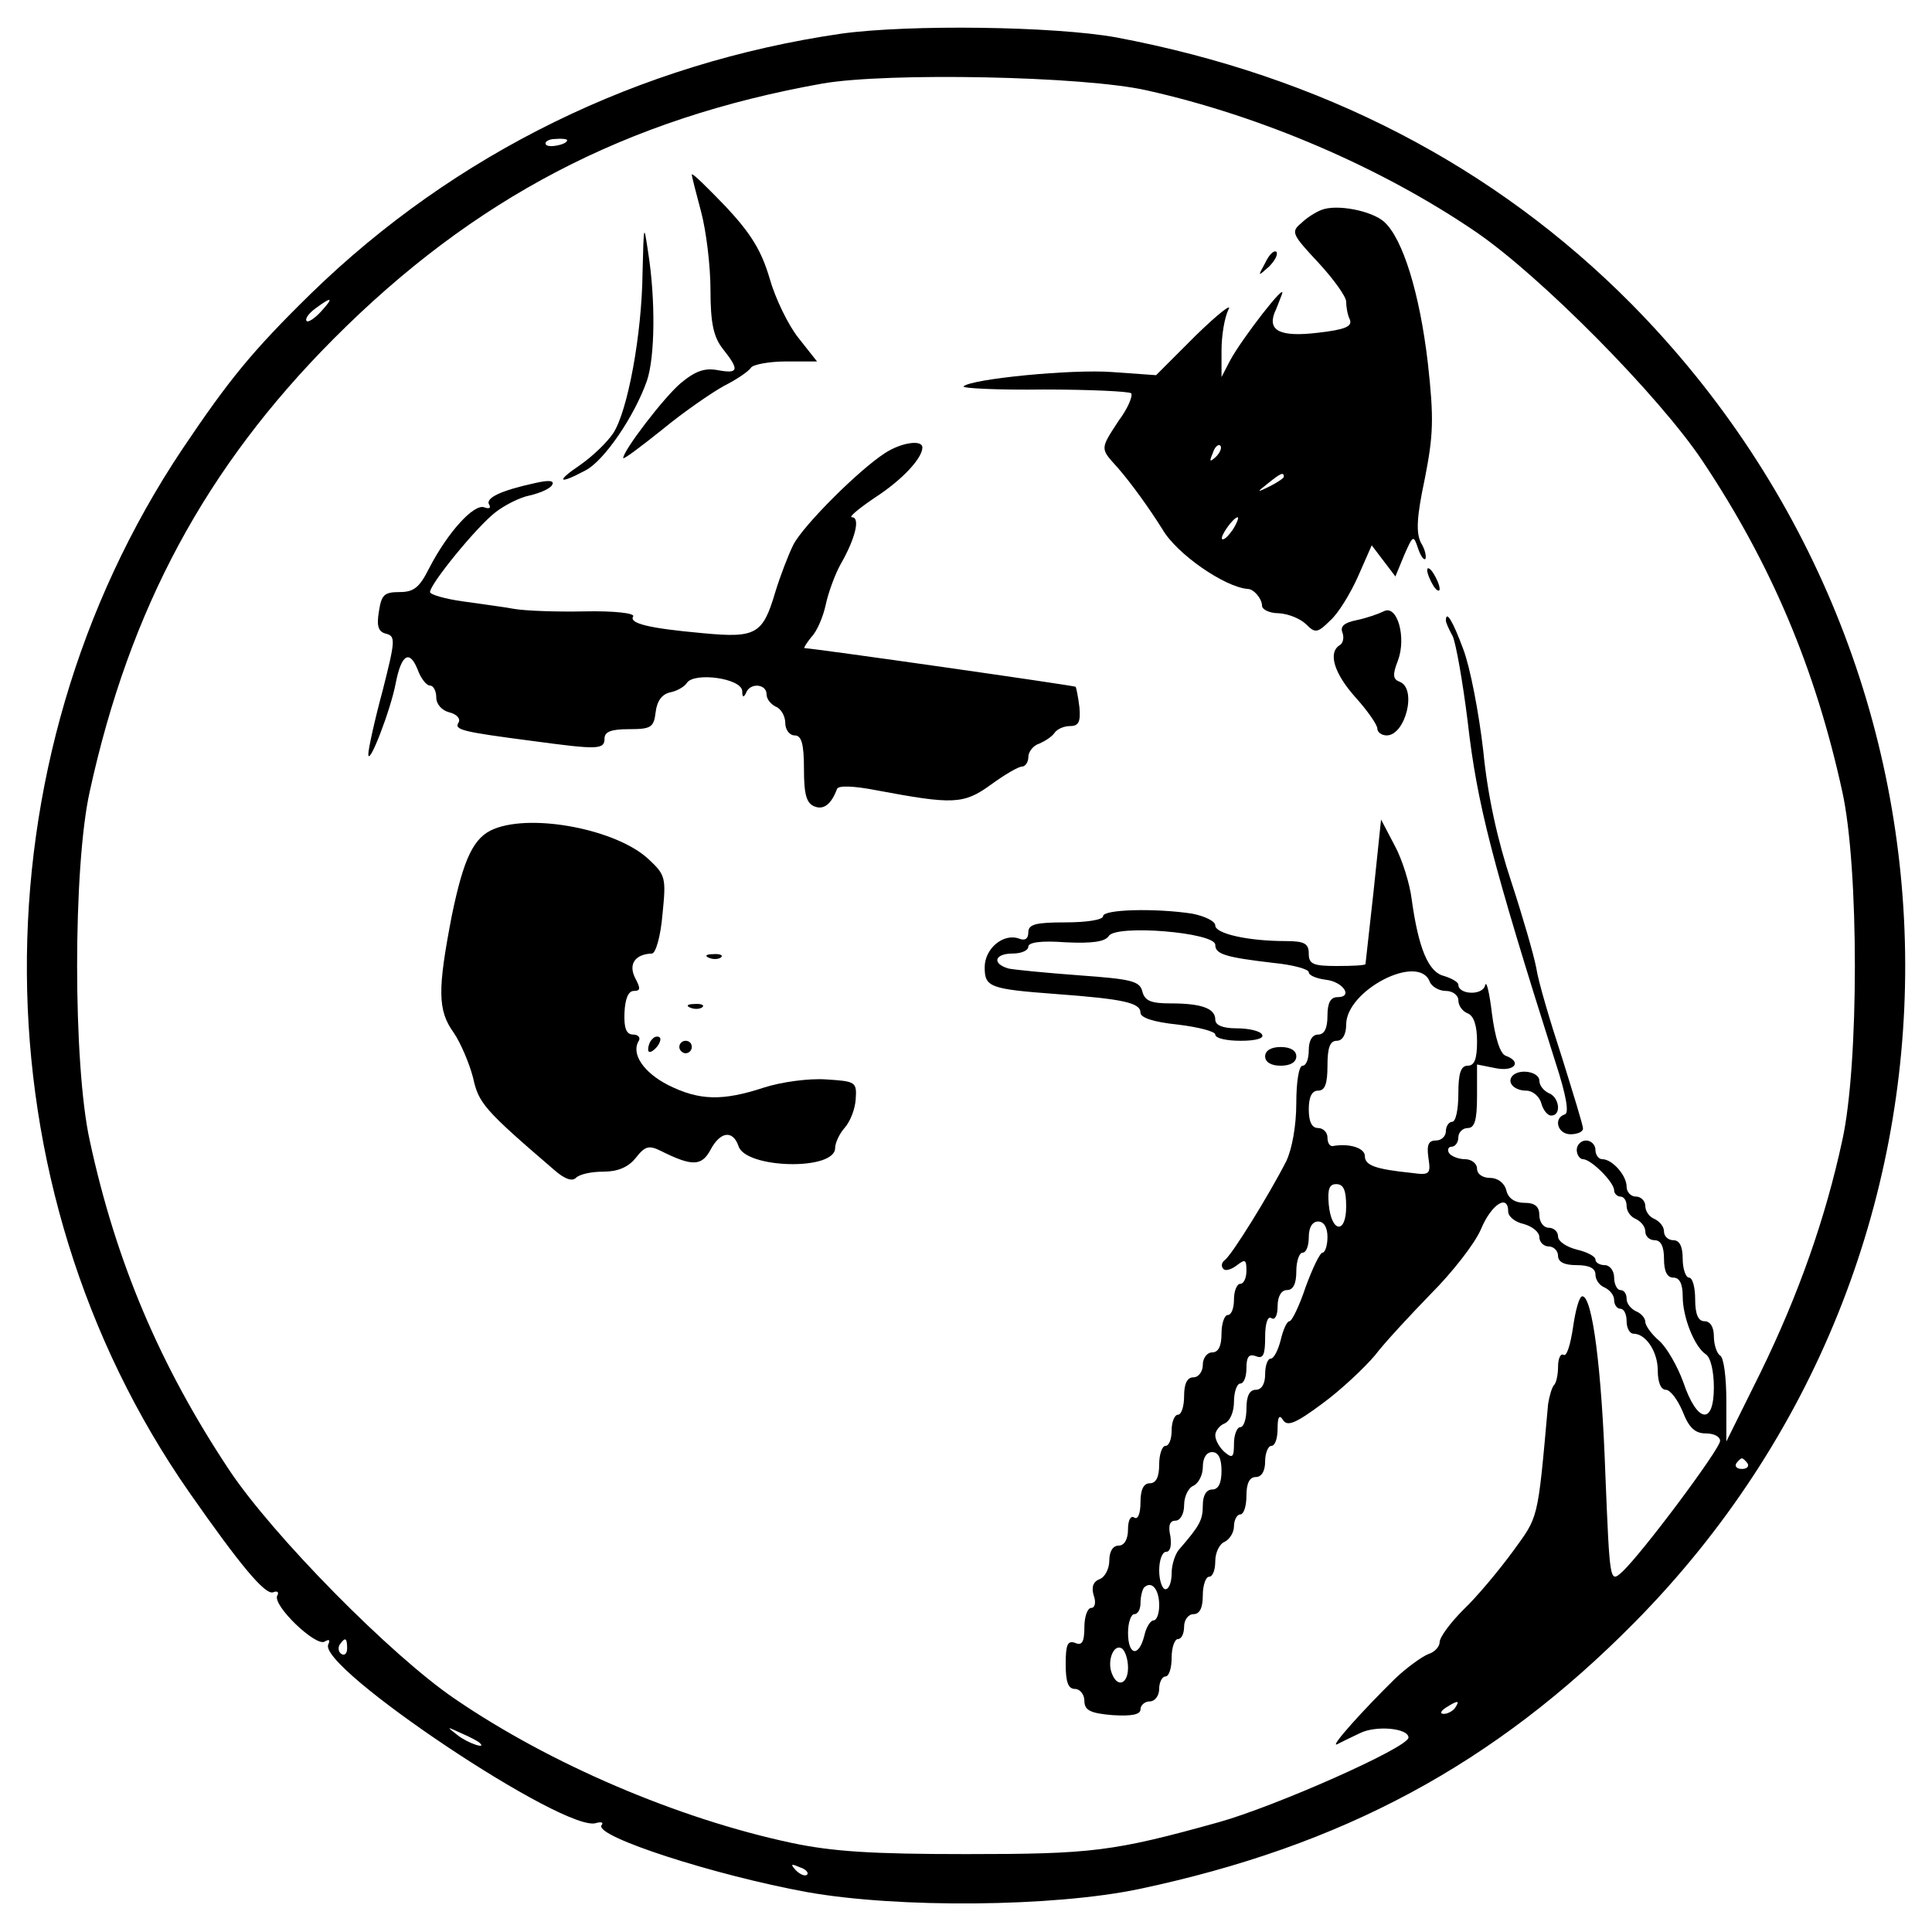 <?xml version="1.0" standalone="no"?>
<!DOCTYPE svg PUBLIC "-//W3C//DTD SVG 20010904//EN"
 "http://www.w3.org/TR/2001/REC-SVG-20010904/DTD/svg10.dtd">
<svg version="1.0" xmlns="http://www.w3.org/2000/svg"
 width="310pt" height="310pt" viewBox="0 0 310 310"
 preserveAspectRatio="xMidYMid meet">
<g transform="translate(0,310) scale(0.1,-0.1)"
fill="#000000" stroke="none">
<path d="M1350 3046 c-324 -47 -620 -192 -851 -417 -95 -93 -132 -139 -206
-249 -337 -504 -333 -1182 11 -1675 81 -116 121 -164 134 -160 7 3 10 0 7 -5
-9 -15 62 -83 76 -74 7 4 9 3 6 -4 -22 -35 383 -306 430 -287 8 2 12 1 8 -4
-10 -18 182 -80 330 -107 146 -26 395 -24 533 5 326 69 570 200 795 428 581
588 578 1524 -5 2115 -220 222 -498 366 -827 428 -100 18 -332 21 -441 6z
m490 -91 c184 -41 377 -124 528 -227 104 -71 294 -263 364 -368 110 -165 181
-333 224 -530 27 -121 27 -439 0 -560 -27 -125 -70 -247 -131 -372 l-55 -111
0 66 c0 36 -4 69 -10 72 -5 3 -10 17 -10 31 0 15 -6 24 -15 24 -10 0 -15 11
-15 35 0 19 -4 35 -10 35 -5 0 -10 14 -10 30 0 20 -5 30 -15 30 -8 0 -15 6
-15 14 0 8 -7 16 -15 20 -8 3 -15 12 -15 21 0 8 -7 15 -15 15 -8 0 -15 7 -15
16 0 18 -23 44 -39 44 -6 0 -11 7 -11 15 0 8 -7 15 -15 15 -8 0 -15 -7 -15
-15 0 -8 5 -15 10 -15 13 0 50 -37 50 -50 0 -5 5 -10 10 -10 6 0 10 -7 10 -15
0 -9 7 -18 15 -21 8 -4 15 -12 15 -20 0 -8 7 -14 15 -14 10 0 15 -10 15 -30 0
-20 5 -30 15 -30 10 0 15 -10 15 -30 0 -34 19 -81 37 -93 8 -5 13 -28 13 -53
0 -62 -27 -57 -49 8 -9 25 -26 55 -38 66 -13 11 -23 25 -23 31 0 6 -7 14 -15
17 -8 4 -15 12 -15 20 0 8 -4 14 -10 14 -5 0 -10 9 -10 20 0 11 -7 20 -15 20
-8 0 -15 4 -15 9 0 5 -13 12 -30 16 -16 4 -30 13 -30 21 0 8 -7 14 -15 14 -8
0 -15 9 -15 20 0 14 -7 20 -24 20 -15 0 -26 7 -29 20 -3 12 -14 20 -26 20 -12
0 -21 6 -21 15 0 8 -9 15 -19 15 -11 0 -23 5 -26 10 -3 5 -1 10 4 10 6 0 11 7
11 15 0 8 7 15 15 15 11 0 15 12 15 51 l0 51 30 -6 c30 -6 43 10 16 20 -9 3
-17 29 -22 67 -4 34 -9 55 -11 46 -4 -17 -43 -15 -43 1 0 4 -10 10 -23 14 -25
6 -41 44 -52 124 -3 24 -15 63 -27 85 l-22 42 -12 -115 c-7 -63 -13 -116 -13
-117 -1 -2 -21 -3 -46 -3 -38 0 -45 3 -45 20 0 16 -7 20 -37 20 -61 0 -113 12
-113 25 0 7 -17 15 -37 19 -59 9 -143 7 -143 -4 0 -6 -27 -10 -60 -10 -48 0
-60 -3 -60 -16 0 -10 -5 -14 -15 -10 -25 9 -55 -16 -55 -46 0 -32 8 -35 115
-43 108 -8 135 -14 135 -30 0 -8 21 -15 60 -19 33 -4 60 -11 60 -16 0 -6 18
-10 41 -10 24 0 38 4 34 10 -3 6 -22 10 -41 10 -22 0 -34 5 -34 14 0 18 -22
26 -72 26 -31 0 -41 4 -45 19 -4 17 -18 20 -101 26 -54 4 -105 9 -114 11 -27
8 -22 24 7 24 14 0 25 5 25 11 0 7 21 10 60 7 43 -2 63 1 69 10 11 19 171 6
171 -14 0 -15 16 -20 93 -29 31 -3 57 -10 57 -15 0 -5 12 -10 27 -12 28 -3 45
-28 19 -28 -11 0 -16 -9 -16 -30 0 -20 -5 -30 -15 -30 -9 0 -15 -9 -15 -25 0
-14 -4 -25 -10 -25 -6 0 -10 -27 -10 -60 0 -37 -7 -74 -16 -93 -27 -53 -88
-152 -99 -159 -5 -4 -6 -10 -2 -14 3 -4 13 -1 22 6 13 10 15 9 15 -9 0 -11 -4
-21 -10 -21 -5 0 -10 -11 -10 -25 0 -14 -4 -25 -10 -25 -5 0 -10 -13 -10 -30
0 -20 -5 -30 -15 -30 -8 0 -15 -9 -15 -20 0 -11 -7 -20 -15 -20 -10 0 -15 -10
-15 -30 0 -16 -4 -30 -10 -30 -5 0 -10 -11 -10 -25 0 -14 -4 -25 -10 -25 -5 0
-10 -13 -10 -30 0 -20 -5 -30 -15 -30 -10 0 -15 -10 -15 -31 0 -17 -4 -28 -10
-24 -6 4 -10 -5 -10 -19 0 -16 -6 -26 -15 -26 -9 0 -15 -9 -15 -24 0 -13 -7
-27 -16 -30 -10 -4 -13 -13 -9 -26 4 -11 2 -20 -4 -20 -6 0 -11 -14 -11 -31 0
-24 -4 -30 -15 -25 -12 4 -15 -3 -15 -34 0 -29 4 -40 15 -40 8 0 15 -9 15 -19
0 -15 9 -20 45 -23 31 -2 45 1 45 9 0 7 7 13 15 13 8 0 15 9 15 20 0 11 5 20
10 20 6 0 10 14 10 30 0 17 5 30 10 30 6 0 10 9 10 20 0 11 7 20 15 20 10 0
15 10 15 30 0 17 5 30 10 30 6 0 10 11 10 25 0 14 7 28 15 31 8 4 15 15 15 25
0 10 5 19 10 19 6 0 10 14 10 30 0 20 5 30 15 30 9 0 15 9 15 25 0 14 5 25 10
25 6 0 10 12 10 28 0 19 3 23 9 13 7 -10 20 -5 63 27 30 22 67 57 84 77 16 21
57 65 90 99 34 34 70 80 80 103 17 41 44 58 44 29 0 -8 11 -17 25 -20 14 -4
25 -13 25 -21 0 -8 7 -15 15 -15 8 0 15 -7 15 -15 0 -10 10 -15 30 -15 20 0
30 -5 30 -15 0 -9 7 -18 15 -21 8 -4 15 -12 15 -20 0 -8 5 -14 10 -14 6 0 10
-9 10 -20 0 -11 5 -20 11 -20 20 0 39 -29 39 -59 0 -19 5 -31 13 -31 7 0 19
-16 27 -35 10 -26 20 -35 37 -35 13 0 23 -5 23 -12 0 -13 -127 -183 -158 -211
-19 -17 -19 -14 -26 155 -6 173 -21 288 -37 288 -5 0 -11 -22 -15 -50 -4 -27
-10 -47 -15 -44 -5 3 -9 -6 -9 -19 0 -13 -3 -27 -7 -30 -3 -4 -7 -17 -9 -30
-17 -190 -15 -179 -57 -237 -22 -30 -57 -72 -79 -93 -21 -21 -38 -44 -38 -52
0 -7 -8 -16 -18 -19 -10 -4 -34 -21 -53 -39 -52 -51 -105 -110 -94 -106 6 3
22 11 37 18 26 13 78 8 78 -7 0 -16 -215 -111 -305 -136 -169 -47 -203 -51
-405 -51 -150 0 -214 4 -280 18 -183 39 -388 127 -540 231 -103 70 -292 262
-362 367 -111 167 -182 334 -224 529 -27 122 -27 439 0 560 64 293 186 520
391 726 225 226 470 354 785 410 104 18 419 12 520 -11z m-930 -80 c0 -7 -30
-13 -34 -7 -3 4 4 9 15 9 10 1 19 0 19 -2z m-395 -275 c-10 -11 -21 -18 -23
-15 -3 3 3 12 14 20 27 20 30 18 9 -5z m1779 -1075 c3 -8 15 -15 26 -15 11 0
20 -7 20 -15 0 -9 7 -18 15 -21 10 -4 15 -20 15 -45 0 -28 -4 -39 -15 -39 -11
0 -15 -12 -15 -45 0 -25 -4 -45 -10 -45 -5 0 -10 -7 -10 -15 0 -8 -7 -15 -16
-15 -12 0 -15 -7 -12 -28 4 -26 2 -28 -27 -24 -58 6 -75 12 -75 27 0 13 -25
21 -52 16 -5 0 -8 6 -8 14 0 8 -7 15 -15 15 -10 0 -15 10 -15 30 0 20 5 30 15
30 11 0 15 11 15 40 0 29 4 40 15 40 9 0 15 10 15 26 0 55 116 115 134 69z
m-134 -361 c0 -45 -24 -42 -28 4 -2 24 1 32 12 32 12 0 16 -10 16 -36z m-30
-49 c0 -14 -4 -25 -8 -25 -4 0 -16 -25 -27 -55 -10 -30 -22 -55 -26 -55 -4 0
-10 -13 -14 -30 -4 -16 -11 -30 -16 -30 -5 0 -9 -11 -9 -25 0 -16 -6 -25 -15
-25 -10 0 -15 -10 -15 -30 0 -16 -4 -30 -10 -30 -5 0 -10 -12 -10 -26 0 -22
-2 -25 -15 -14 -8 7 -15 19 -15 27 0 7 7 16 15 19 9 4 15 19 15 35 0 16 5 29
10 29 6 0 10 11 10 25 0 18 4 23 15 19 12 -5 15 2 15 31 0 21 4 34 10 30 6 -4
10 5 10 19 0 16 6 26 15 26 10 0 15 10 15 30 0 17 5 30 10 30 6 0 10 11 10 25
0 16 6 25 15 25 9 0 15 -9 15 -25z m-170 -375 c0 -20 -5 -30 -15 -30 -9 0 -15
-9 -15 -25 0 -24 -5 -33 -37 -70 -7 -7 -13 -25 -13 -39 0 -14 -4 -26 -10 -26
-5 0 -10 14 -10 30 0 17 5 30 11 30 7 0 9 10 7 25 -4 17 -1 25 8 25 8 0 14 11
14 25 0 14 7 28 15 31 8 4 15 17 15 30 0 15 6 24 15 24 10 0 15 -10 15 -30z
m844 12 c3 -5 -1 -9 -9 -9 -8 0 -12 4 -9 9 3 4 7 8 9 8 2 0 6 -4 9 -8z m-944
-228 c0 -13 -4 -24 -9 -24 -5 0 -12 -11 -15 -25 -9 -35 -26 -31 -26 5 0 17 5
30 10 30 6 0 10 8 10 18 0 10 3 22 6 25 12 11 24 -3 24 -29z m-1303 -69 c0 -8
-4 -12 -9 -9 -5 3 -6 10 -3 15 9 13 12 11 12 -6z m1253 -31 c0 -26 -17 -33
-26 -9 -8 20 3 48 16 40 5 -3 10 -17 10 -31z m525 -64 c-3 -5 -12 -10 -18 -10
-7 0 -6 4 3 10 19 12 23 12 15 0z m-1566 -56 c14 -12 -19 -1 -35 12 -18 14
-18 14 6 3 14 -6 27 -13 29 -15z m526 -212 c-3 -3 -11 0 -18 7 -9 10 -8 11 6
5 10 -3 15 -9 12 -12z"/>
<path d="M1110 2820 c0 -3 7 -30 15 -60 8 -30 15 -86 15 -125 0 -54 5 -76 20
-95 27 -34 25 -40 -8 -34 -21 4 -36 -1 -60 -21 -27 -23 -92 -108 -92 -120 0
-3 28 18 63 46 34 28 79 59 99 70 20 10 39 23 43 29 3 5 29 10 56 10 l50 0
-30 38 c-16 20 -37 63 -46 95 -13 44 -29 71 -70 115 -30 31 -54 55 -55 52z"/>
<path d="M2120 2763 c-8 -3 -23 -12 -32 -21 -17 -14 -15 -18 27 -63 25 -27 45
-55 45 -63 0 -8 2 -21 6 -29 4 -11 -8 -16 -52 -21 -59 -7 -80 3 -69 32 3 6 8
20 12 30 8 22 -64 -71 -83 -106 l-14 -27 0 43 c0 24 5 53 11 65 7 12 -17 -7
-52 -41 l-64 -64 -70 5 c-65 5 -227 -11 -239 -23 -3 -3 55 -6 129 -5 73 0 136
-3 140 -6 3 -4 -5 -24 -20 -44 -30 -46 -30 -44 -2 -75 22 -25 52 -67 72 -99
23 -40 100 -93 137 -96 10 0 23 -16 23 -27 0 -6 12 -12 27 -12 16 -1 35 -9 44
-18 14 -14 18 -14 38 6 13 11 33 44 45 71 l22 50 19 -25 19 -25 14 34 c14 32
15 33 22 12 4 -12 9 -20 12 -18 2 3 0 15 -7 26 -8 16 -7 41 6 102 14 71 15 97
5 187 -13 111 -40 199 -70 226 -20 18 -77 29 -101 19z m-169 -396 c-10 -9 -11
-8 -5 6 3 10 9 15 12 12 3 -3 0 -11 -7 -18z m109 -32 c0 -2 -10 -9 -22 -15
-22 -11 -22 -10 -4 4 21 17 26 19 26 11z m-82 -85 c-7 -10 -14 -17 -17 -15 -4
4 18 35 25 35 2 0 -1 -9 -8 -20z"/>
<path d="M1031 2663 c-1 -100 -24 -223 -47 -258 -10 -15 -33 -37 -53 -51 -40
-27 -35 -32 8 -9 30 15 79 87 99 144 13 38 14 130 2 206 -7 47 -7 46 -9 -32z"/>
<path d="M2030 2678 c-12 -22 -12 -22 6 -6 10 10 15 20 12 24 -4 3 -12 -5 -18
-18z"/>
<path d="M1420 2373 c-42 -27 -131 -116 -147 -147 -8 -16 -21 -50 -29 -76 -20
-68 -31 -74 -116 -66 -89 8 -119 16 -112 27 3 5 -30 9 -78 8 -46 -1 -96 1
-113 4 -16 3 -54 8 -82 12 -29 4 -53 11 -53 15 0 13 75 105 105 128 14 11 39
24 55 27 17 4 33 11 36 17 4 7 -5 8 -27 3 -55 -12 -81 -24 -74 -35 3 -5 0 -7
-8 -4 -17 6 -59 -41 -88 -97 -16 -32 -25 -39 -48 -39 -25 0 -29 -5 -33 -31 -4
-24 -1 -33 12 -36 15 -4 14 -12 -6 -91 -13 -48 -23 -94 -23 -102 0 -22 36 71
44 114 9 46 22 54 35 22 5 -14 14 -26 20 -26 5 0 10 -8 10 -19 0 -11 9 -21 21
-24 12 -3 18 -10 15 -16 -8 -12 4 -15 119 -30 104 -14 115 -14 115 4 0 11 11
15 39 15 36 0 40 3 43 27 2 18 10 29 23 32 11 2 23 9 27 15 11 18 88 8 89 -13
0 -10 2 -11 6 -3 6 17 33 15 33 -2 0 -8 7 -16 15 -20 8 -3 15 -15 15 -26 0
-11 7 -20 15 -20 11 0 15 -13 15 -54 0 -41 4 -55 17 -60 15 -6 27 4 36 28 2 6
27 5 63 -2 123 -23 140 -23 184 9 22 16 44 29 50 29 5 0 10 7 10 15 0 9 8 19
18 22 9 4 20 11 24 17 4 6 15 11 25 11 14 0 17 7 15 30 -2 17 -5 31 -6 33 -2
2 -422 62 -435 62 -2 0 3 8 11 18 9 9 19 33 23 52 4 19 15 49 24 65 23 40 32
75 18 75 -6 0 11 14 36 31 45 29 77 64 77 81 0 13 -34 8 -60 -9z"/>
<path d="M2290 2185 c0 -5 5 -17 10 -25 5 -8 10 -10 10 -5 0 6 -5 17 -10 25
-5 8 -10 11 -10 5z"/>
<path d="M2220 2119 c-8 -4 -28 -11 -43 -14 -20 -4 -27 -10 -23 -20 3 -8 1
-17 -4 -20 -20 -12 -9 -46 25 -84 19 -21 35 -44 35 -50 0 -6 7 -11 15 -11 30
0 49 75 21 86 -11 4 -12 11 -3 34 14 37 -1 91 -23 79z"/>
<path d="M2320 2104 c0 -3 5 -14 11 -25 5 -11 16 -72 24 -137 15 -132 39 -225
141 -547 17 -52 22 -81 15 -83 -19 -6 -12 -32 9 -32 11 0 20 4 20 9 0 6 -16
57 -34 115 -19 58 -38 122 -41 143 -4 21 -22 83 -40 138 -22 66 -38 138 -45
210 -7 61 -21 134 -32 163 -17 46 -28 64 -28 46z"/>
<path d="M793 1770 c-33 -13 -49 -47 -68 -139 -23 -119 -23 -152 3 -188 11
-16 25 -49 31 -72 9 -41 17 -51 130 -148 17 -15 29 -19 35 -13 6 6 25 10 44
10 23 0 40 7 52 22 15 19 21 21 41 11 50 -25 65 -24 79 2 16 30 36 32 45 6 11
-36 155 -40 155 -3 0 8 7 23 15 32 9 10 17 30 18 46 2 28 0 29 -47 32 -28 2
-72 -4 -100 -13 -67 -22 -104 -21 -154 4 -39 20 -60 50 -47 71 3 5 -1 10 -9
10 -11 0 -15 10 -14 35 1 22 6 35 15 35 11 0 11 4 2 21 -11 22 0 38 27 39 6 0
14 27 17 63 6 59 5 63 -23 89 -51 47 -185 73 -247 48z"/>
<path d="M1138 1563 c7 -3 16 -2 19 1 4 3 -2 6 -13 5 -11 0 -14 -3 -6 -6z"/>
<path d="M1108 1483 c7 -3 16 -2 19 1 4 3 -2 6 -13 5 -11 0 -14 -3 -6 -6z"/>
<path d="M1047 1433 c-4 -3 -7 -11 -7 -17 0 -6 5 -5 12 2 6 6 9 14 7 17 -3 3
-9 2 -12 -2z"/>
<path d="M1090 1420 c0 -5 5 -10 10 -10 6 0 10 5 10 10 0 6 -4 10 -10 10 -5 0
-10 -4 -10 -10z"/>
<path d="M2030 1405 c0 -9 9 -15 25 -15 16 0 25 6 25 15 0 9 -9 15 -25 15 -16
0 -25 -6 -25 -15z"/>
<path d="M2427 1374 c-10 -11 3 -24 22 -24 10 0 21 -9 24 -20 3 -11 10 -20 16
-20 17 0 13 30 -4 36 -8 4 -15 12 -15 20 0 14 -31 20 -43 8z"/>
</g>
</svg>
